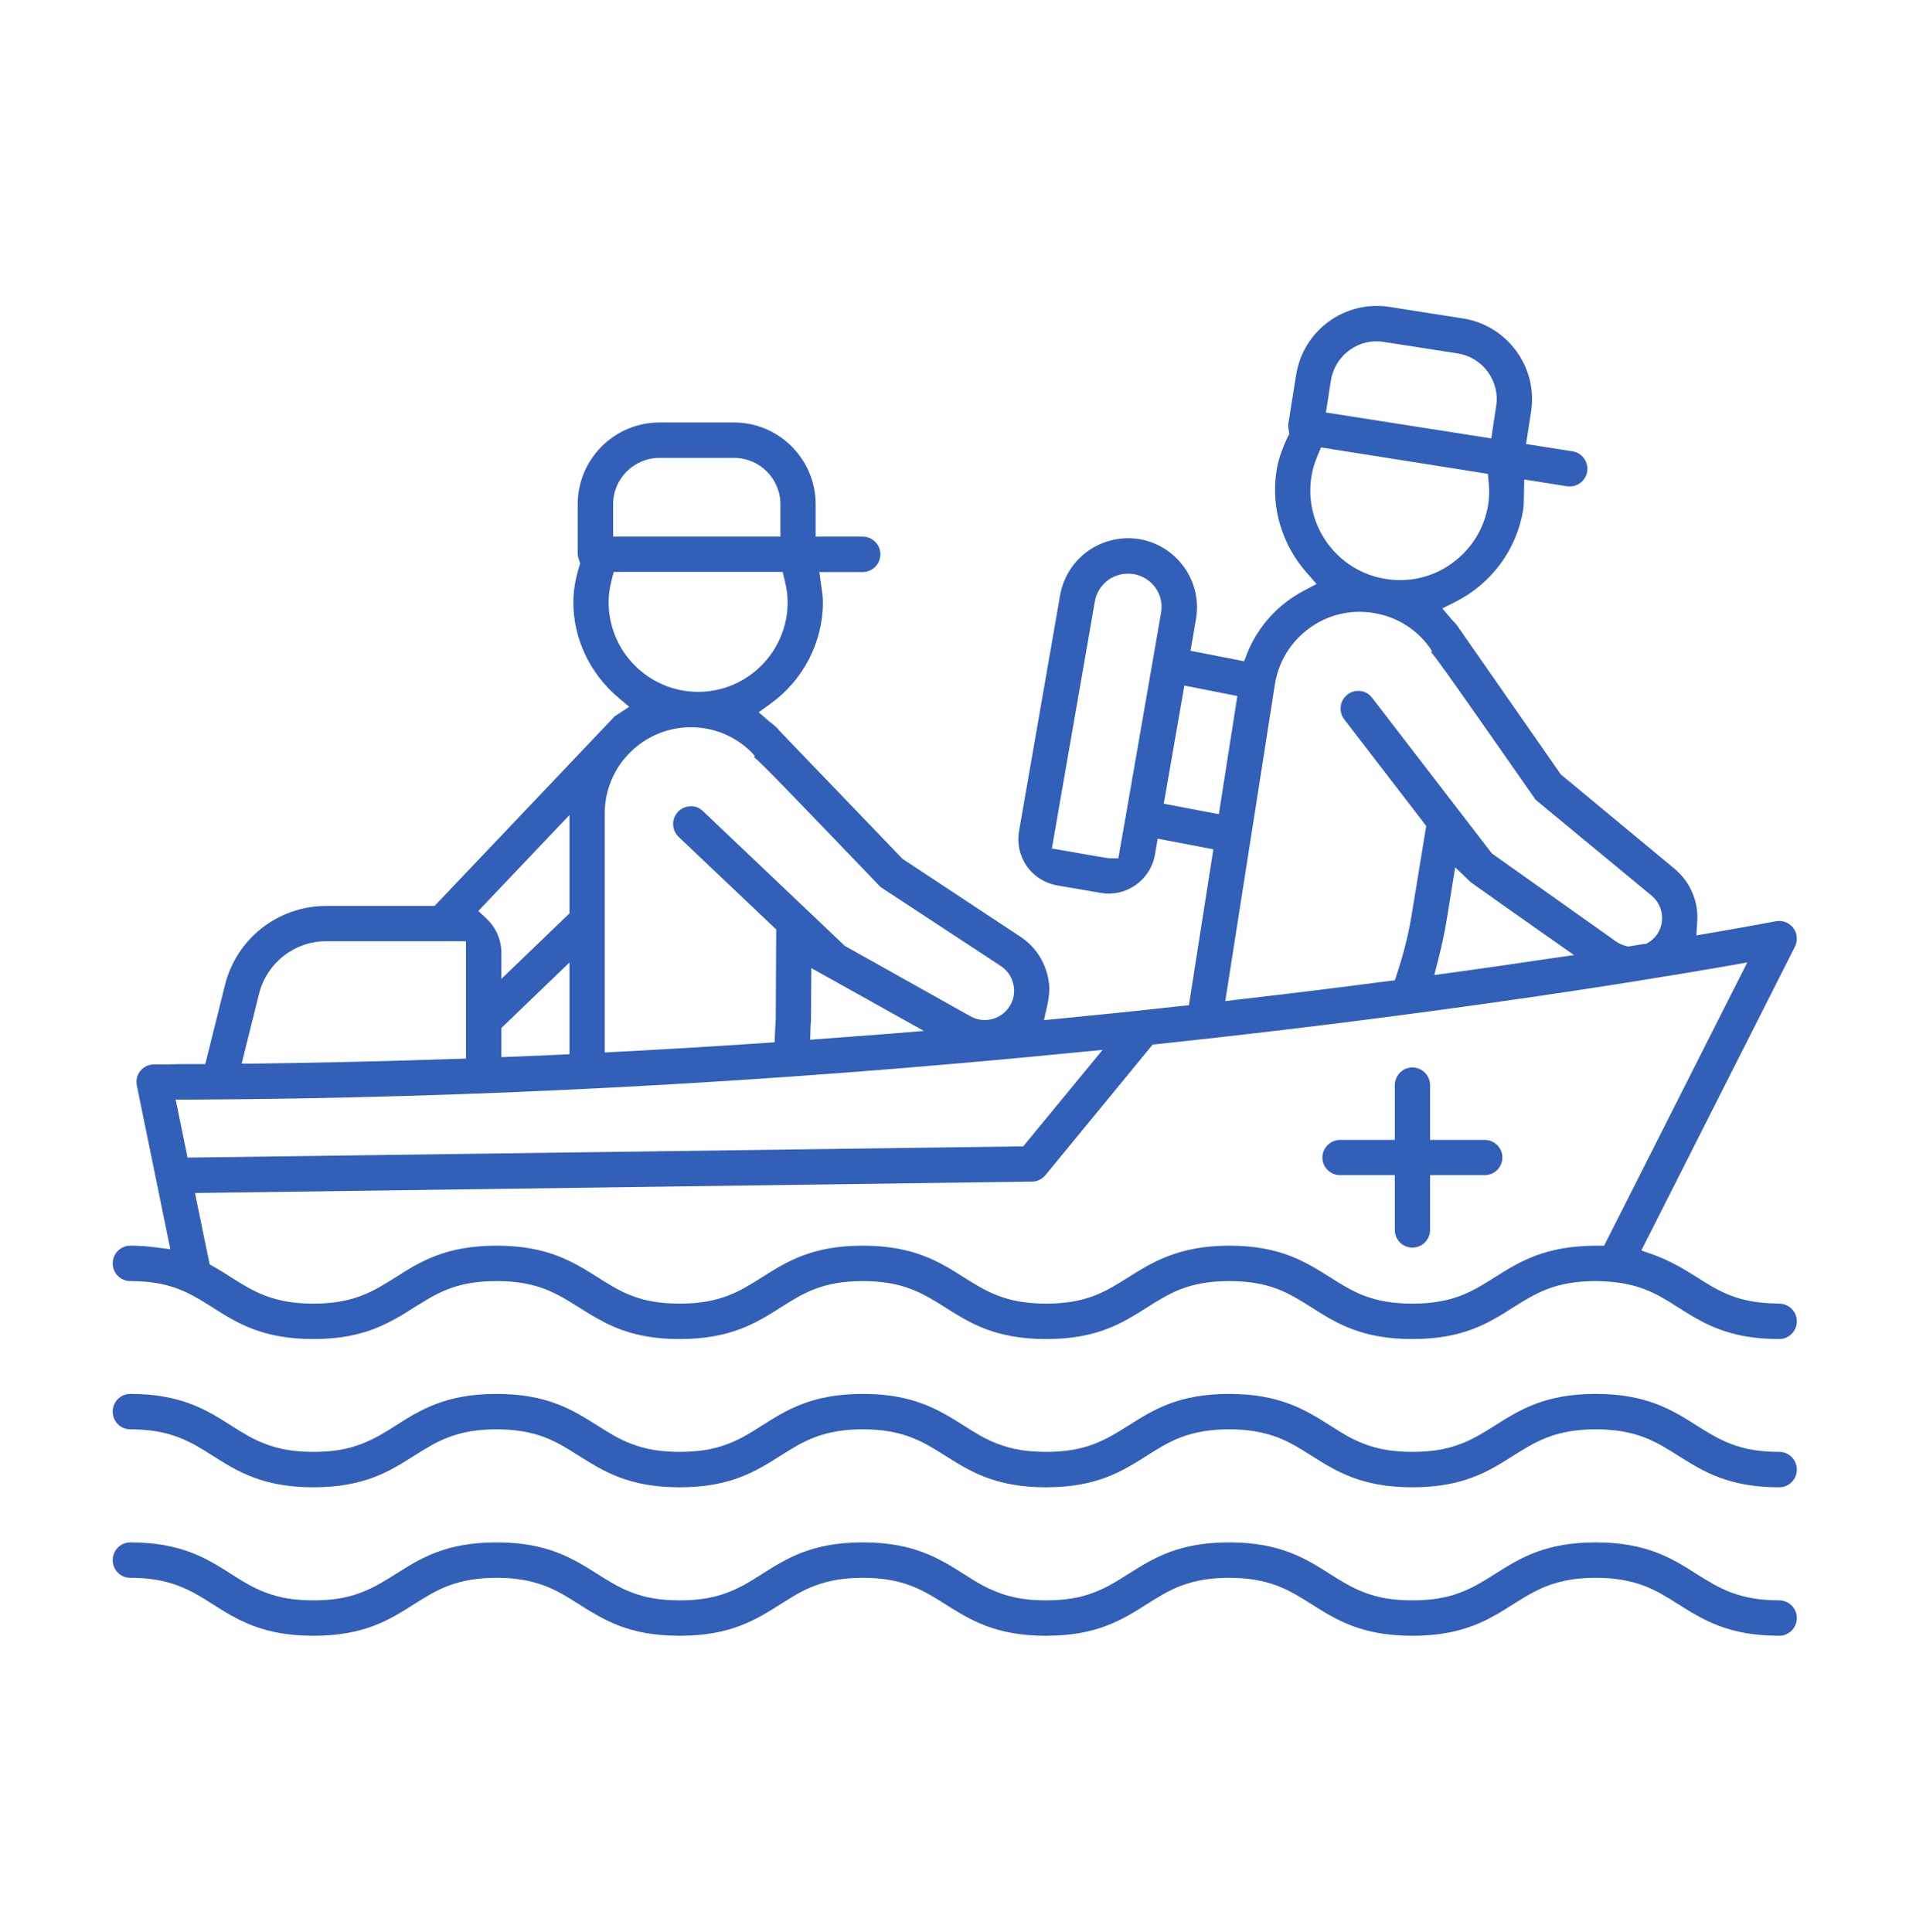 <svg width="119" height="120" viewBox="0 0 119 120" fill="none" xmlns="http://www.w3.org/2000/svg">
<g clip-path="url(#clip0_1244_15337)">
<path d="M111.6 91.278C111.6 91.888 111.11 92.378 110.5 92.378C107.34 92.378 105.76 91.378 104.22 90.408C103.54 89.978 102.89 89.568 102.1 89.268C101.22 88.938 100.27 88.778 99.11 88.778C97.95 88.778 97.01 88.938 96.13 89.268C95.5 89.508 94.95 89.818 94.5 90.098L94 90.408C92.47 91.378 90.89 92.378 87.72 92.378C84.55 92.378 82.98 91.378 81.44 90.408C80.76 89.978 80.12 89.568 79.32 89.268C78.44 88.938 77.49 88.778 76.34 88.778C75.19 88.778 74.24 88.938 73.36 89.268C72.57 89.568 71.92 89.978 71.24 90.408C69.71 91.378 68.13 92.378 64.97 92.378C61.81 92.378 60.23 91.378 58.68 90.398C58 89.968 57.36 89.568 56.57 89.268C55.69 88.938 54.75 88.778 53.59 88.778C52.43 88.778 51.49 88.938 50.61 89.268C49.82 89.568 49.19 89.968 48.49 90.408C46.96 91.378 45.38 92.378 42.21 92.378C39.04 92.378 37.48 91.378 35.93 90.408C35.25 89.978 34.61 89.568 33.82 89.268C32.94 88.938 32 88.778 30.84 88.778C29.68 88.778 28.74 88.938 27.86 89.268C27.07 89.568 26.44 89.968 25.74 90.408C24.21 91.378 22.63 92.378 19.47 92.378C16.31 92.378 14.72 91.378 13.18 90.398C12.51 89.968 11.86 89.568 11.07 89.268C10.2 88.938 9.25 88.778 8.09 88.778C7.49 88.778 7 88.288 7 87.678C7 87.068 7.49 86.578 8.09 86.578C11.26 86.578 12.84 87.578 14.38 88.558C15.06 88.988 15.7 89.398 16.49 89.688C17.37 90.028 18.31 90.178 19.47 90.178C20.63 90.178 21.57 90.028 22.44 89.688C23.24 89.388 23.88 88.988 24.57 88.548C26.1 87.578 27.68 86.578 30.84 86.578C34 86.578 35.58 87.578 37.13 88.558C37.81 88.988 38.45 89.398 39.24 89.688C40.11 90.028 41.06 90.178 42.22 90.178C43.38 90.178 44.32 90.028 45.2 89.688C45.99 89.388 46.63 88.988 47.32 88.548C48.85 87.578 50.43 86.578 53.59 86.578C56.75 86.578 58.33 87.578 59.88 88.558C60.56 88.988 61.2 89.398 61.99 89.688C62.87 90.028 63.82 90.178 64.97 90.178C66.12 90.178 67.07 90.028 67.95 89.688C68.74 89.388 69.38 88.988 70.08 88.548C71.61 87.578 73.18 86.578 76.34 86.578C79.5 86.578 81.09 87.578 82.64 88.558C83.32 88.988 83.95 89.398 84.74 89.688C85.62 90.028 86.57 90.178 87.72 90.178C88.87 90.178 89.83 90.028 90.71 89.688C91.49 89.398 92.12 88.998 92.84 88.548C94.37 87.578 95.95 86.578 99.11 86.578C102.27 86.578 103.86 87.578 105.39 88.548C106.07 88.978 106.72 89.388 107.52 89.688C108.39 90.028 109.34 90.178 110.5 90.178C111.11 90.178 111.6 90.668 111.6 91.278Z" fill="#325FB8"/>
<path d="M111.6 100.501C111.6 101.101 111.11 101.601 110.5 101.601C107.34 101.601 105.76 100.601 104.22 99.631C103.54 99.201 102.89 98.791 102.1 98.491C101.22 98.161 100.27 98.001 99.11 98.001C97.95 98.001 97.01 98.161 96.13 98.491C95.5 98.731 94.95 99.041 94.5 99.321L94 99.631C92.47 100.601 90.89 101.601 87.72 101.601C84.55 101.601 82.98 100.601 81.44 99.631C80.76 99.201 80.12 98.791 79.32 98.491C78.44 98.161 77.49 98.001 76.34 98.001C75.19 98.001 74.24 98.161 73.36 98.491C72.57 98.791 71.92 99.201 71.24 99.631C69.71 100.601 68.13 101.601 64.97 101.601C61.81 101.601 60.23 100.601 58.68 99.621C58 99.191 57.36 98.791 56.57 98.491C55.69 98.161 54.75 98.001 53.59 98.001C52.43 98.001 51.49 98.161 50.61 98.491C49.82 98.781 49.19 99.191 48.49 99.631C46.96 100.601 45.38 101.601 42.21 101.601C39.04 101.601 37.48 100.601 35.94 99.631C35.26 99.201 34.62 98.791 33.82 98.491C32.94 98.161 32 98.001 30.84 98.001C29.68 98.001 28.74 98.161 27.86 98.491C27.07 98.781 26.44 99.191 25.73 99.631C24.21 100.601 22.63 101.601 19.47 101.601C16.31 101.601 14.72 100.601 13.18 99.621C12.51 99.191 11.86 98.791 11.07 98.491C10.2 98.161 9.25 98.001 8.09 98.001C7.49 98.001 7 97.511 7 96.901C7 96.291 7.49 95.801 8.09 95.801C11.26 95.801 12.84 96.801 14.37 97.771C15.05 98.211 15.69 98.611 16.49 98.911C17.37 99.251 18.31 99.401 19.47 99.401C20.63 99.401 21.57 99.251 22.44 98.911C23.24 98.611 23.88 98.201 24.57 97.771C26.1 96.801 27.68 95.801 30.84 95.801C34 95.801 35.58 96.801 37.13 97.781C37.81 98.211 38.45 98.611 39.24 98.911C40.11 99.251 41.06 99.401 42.22 99.401C43.38 99.401 44.32 99.251 45.2 98.911C45.99 98.611 46.63 98.211 47.32 97.771C48.85 96.801 50.43 95.801 53.59 95.801C56.75 95.801 58.33 96.801 59.87 97.771C60.55 98.211 61.2 98.611 61.99 98.911C62.87 99.251 63.82 99.401 64.97 99.401C66.12 99.401 67.07 99.251 67.95 98.911C68.74 98.611 69.39 98.201 70.08 97.761C71.61 96.801 73.18 95.801 76.34 95.801C79.5 95.801 81.09 96.801 82.63 97.781C83.31 98.211 83.95 98.611 84.74 98.911C85.62 99.251 86.57 99.401 87.72 99.401C88.87 99.401 89.83 99.251 90.71 98.911C91.49 98.621 92.12 98.221 92.84 97.771C94.37 96.801 95.95 95.801 99.11 95.801C102.27 95.801 103.86 96.801 105.4 97.781C106.08 98.211 106.73 98.611 107.52 98.911C108.39 99.241 109.34 99.401 110.5 99.401C111.11 99.401 111.6 99.891 111.6 100.501Z" fill="#325FB8"/>
<path d="M93.31 71.891C93.31 72.501 92.82 72.991 92.21 72.991H88.82V76.391C88.82 77.001 88.33 77.491 87.72 77.491C87.11 77.491 86.63 77.001 86.63 76.391V72.991H83.23C82.63 72.991 82.13 72.501 82.13 71.901C82.13 71.301 82.63 70.801 83.23 70.801H86.63V67.401C86.63 66.791 87.12 66.301 87.72 66.301C88.32 66.301 88.82 66.791 88.82 67.401V70.801H92.21C92.82 70.801 93.31 71.291 93.31 71.891Z" fill="#325FB8"/>
<path d="M110.5 80.971L109.8 80.941C107.74 80.821 106.64 80.121 105.39 79.331C104.68 78.881 103.79 78.331 102.69 77.931L101.94 77.671L111.48 58.801C111.67 58.431 111.63 57.971 111.38 57.641C111.12 57.301 110.71 57.141 110.29 57.221C110.21 57.241 108.78 57.511 106.22 57.951L105.36 58.101L105.42 57.061C105.45 55.861 104.92 54.711 103.97 53.931L96.94 48.101L90.72 39.171C90.67 39.111 90.62 39.031 90.58 38.961C90.5 38.841 90.43 38.761 90.35 38.681C90.29 38.611 90.22 38.541 90.16 38.471L89.58 37.791L90.38 37.391C92.63 36.261 94.21 34.121 94.6 31.671C94.64 31.381 94.65 31.081 94.65 30.751L94.67 29.781L97.32 30.201C97.38 30.211 97.44 30.211 97.5 30.211C98.04 30.211 98.49 29.821 98.58 29.291C98.67 28.691 98.26 28.121 97.66 28.031L94.78 27.581L95.09 25.591C95.3 24.251 94.98 22.911 94.18 21.811C93.38 20.721 92.21 19.991 90.87 19.781L86.29 19.061C83.52 18.631 80.93 20.531 80.5 23.291L80.01 26.361C80 26.451 80.01 26.561 80.04 26.721L80.08 26.941L79.98 27.141C79.61 27.921 79.38 28.591 79.28 29.261C78.93 31.531 79.62 33.841 81.18 35.601L81.77 36.271L80.98 36.691C79.39 37.521 78.15 38.891 77.48 40.531L77.27 41.071L73.94 40.421L74.28 38.451C74.47 37.321 74.22 36.191 73.56 35.251C72.9 34.321 71.92 33.691 70.79 33.491C69.66 33.301 68.53 33.561 67.59 34.211C66.66 34.871 66.04 35.851 65.84 36.981L63.29 51.631C63.16 52.391 63.33 53.161 63.77 53.801C64.22 54.431 64.88 54.851 65.64 54.991L68.38 55.461C69.95 55.731 71.45 54.661 71.73 53.101L71.9 52.091L75.36 52.751L73.84 62.441L73.3 62.491C70.89 62.761 68.39 63.021 65.8 63.271L64.84 63.361L65.05 62.421C65.16 61.921 65.2 61.471 65.15 61.071C65.01 59.881 64.36 58.821 63.36 58.171L56.05 53.341L48.44 45.421C48.39 45.361 48.33 45.291 48.28 45.231C48.18 45.131 48.1 45.071 48.02 45.001C47.94 44.941 47.86 44.881 47.79 44.821L47.12 44.241L47.84 43.721C49.89 42.251 51.11 39.891 51.11 37.411C51.11 37.111 51.07 36.801 51.02 36.481L50.89 35.531H53.58C54.18 35.531 54.68 35.041 54.68 34.431C54.68 33.821 54.18 33.331 53.58 33.331H50.66V31.321C50.66 28.521 48.38 26.241 45.59 26.241H40.96C38.16 26.241 35.88 28.521 35.88 31.321V34.431C35.88 34.521 35.92 34.631 35.96 34.771L36.03 34.981L35.97 35.201C35.72 36.021 35.61 36.721 35.61 37.411C35.61 39.651 36.62 41.801 38.37 43.301L39.08 43.901L38.18 44.491L26.99 56.271H20.26C17.28 56.271 14.69 58.291 13.97 61.191L12.75 66.091H11.36C10.77 66.111 10.17 66.111 9.57 66.111C9.24 66.111 8.93 66.261 8.72 66.511C8.51 66.771 8.43 67.101 8.5 67.431L10.58 77.591L9.62 77.471C9.06 77.401 8.58 77.371 8.1 77.371C7.49 77.371 7 77.861 7 78.471C7 79.081 7.49 79.571 8.1 79.571C9.46 79.571 10.54 79.781 11.58 80.271C12.16 80.551 12.69 80.881 13.19 81.201C14.72 82.171 16.3 83.171 19.47 83.171C21.96 83.171 23.44 82.531 24.56 81.911C24.98 81.681 25.36 81.441 25.73 81.201L26.01 81.031C27.33 80.201 28.52 79.571 30.84 79.571C33.16 79.571 34.36 80.201 35.68 81.031L35.95 81.201C36.32 81.431 36.71 81.681 37.13 81.911C38.24 82.531 39.72 83.171 42.21 83.171C45.38 83.171 46.97 82.171 48.5 81.201C49.88 80.331 51.07 79.571 53.59 79.571C56.11 79.571 57.31 80.331 58.7 81.201C60.23 82.171 61.81 83.171 64.98 83.171C68.15 83.171 69.7 82.181 71.22 81.221C72.63 80.331 73.82 79.571 76.35 79.571C78.88 79.571 80.05 80.321 81.42 81.181C82.97 82.171 84.55 83.171 87.72 83.171C90.89 83.171 92.47 82.171 93.99 81.201C95.38 80.331 96.58 79.571 99.11 79.571C99.47 79.571 99.8 79.591 100.11 79.621C102 79.791 103.08 80.471 104.22 81.201C105.75 82.171 107.34 83.171 110.5 83.171C111.11 83.171 111.6 82.671 111.6 82.071C111.6 81.471 111.11 80.971 110.5 80.971ZM82.66 23.631C82.78 22.871 83.2 22.191 83.83 21.741C84.45 21.291 85.2 21.111 85.96 21.241L90.53 21.951C91.29 22.071 91.96 22.481 92.41 23.101C92.86 23.731 93.05 24.491 92.92 25.251L92.62 27.231L82.35 25.621L82.66 23.631ZM81.45 29.601C81.51 29.191 81.64 28.761 81.83 28.301L82.05 27.791L92.41 29.431L92.46 29.971C92.51 30.471 92.5 30.911 92.43 31.331C92.2 32.801 91.41 34.091 90.2 34.971C89.25 35.671 88.12 36.031 86.96 36.031C86.66 36.031 86.37 36.011 86.08 35.961C83.05 35.491 80.97 32.641 81.45 29.601ZM79.18 42.521C79.4 41.111 80.16 39.861 81.32 39.021C82.47 38.181 83.88 37.841 85.29 38.071C86.71 38.291 87.95 39.051 88.79 40.211C88.85 40.291 88.89 40.371 88.94 40.461L88.88 40.501C89.4 41.111 90.76 43.071 95.29 49.551C95.34 49.641 95.41 49.711 95.49 49.771L102.58 55.631C103 55.981 103.24 56.501 103.23 57.051C103.22 57.601 102.97 58.111 102.53 58.441L102.23 58.631H102.12L101.11 58.791L100.97 58.751C100.75 58.691 100.56 58.601 100.39 58.491L92.66 53.011L85.22 43.341C85.04 43.101 84.79 42.951 84.5 42.921C84.21 42.881 83.92 42.961 83.69 43.141C83.21 43.511 83.12 44.201 83.49 44.681L88.58 51.301L87.69 56.741C87.5 57.941 87.2 59.161 86.77 60.471L86.63 60.891L86.19 60.941C83.14 61.341 80.05 61.721 77.01 62.071L76.1 62.181L79.18 42.521ZM97.76 59.321L96.02 59.571C94.2 59.841 92.23 60.131 90.11 60.421L89.08 60.561L89.34 59.551C89.55 58.721 89.73 57.891 89.86 57.091L90.38 53.871L91.35 54.801C91.48 54.901 94.4 56.961 96.32 58.311L97.76 59.321ZM72.11 38.071L69.94 50.571L69.56 52.731L69.46 53.311H68.88C68.833 53.311 67.88 53.147 66.02 52.821L65.33 52.701L68 37.351C68.1 36.801 68.4 36.331 68.85 36.011C69.21 35.761 69.63 35.631 70.05 35.631C70.18 35.631 70.3 35.641 70.43 35.661C70.97 35.761 71.45 36.061 71.77 36.511C72.09 36.971 72.21 37.521 72.11 38.071ZM72.28 49.921L73.56 42.581L76.85 43.231L75.7 50.571L72.28 49.921ZM38.08 31.321C38.08 29.731 39.37 28.441 40.96 28.441H45.59C47.18 28.441 48.47 29.731 48.47 31.321V33.331H38.08V31.321ZM37.8 37.401C37.8 36.981 37.86 36.541 37.98 36.051L38.12 35.521H48.61L48.74 36.061C48.86 36.541 48.92 36.981 48.92 37.401C48.92 40.471 46.43 42.971 43.36 42.971C40.29 42.971 37.8 40.471 37.8 37.401ZM37.56 50.521C37.56 47.571 39.96 45.171 42.91 45.171C44.34 45.171 45.69 45.731 46.7 46.751C46.76 46.811 46.82 46.891 46.88 46.961L46.83 47.021C47.44 47.541 49.1 49.271 54.6 55.001H54.61C54.66 55.071 54.72 55.121 54.79 55.161L62.16 60.001C62.61 60.301 62.91 60.781 62.97 61.321C63.04 61.861 62.86 62.391 62.48 62.791C61.91 63.391 61 63.531 60.27 63.121L52.47 58.751L43.66 50.381C43.45 50.181 43.19 50.061 42.88 50.081C42.59 50.091 42.31 50.211 42.11 50.421C41.69 50.861 41.71 51.561 42.15 51.981L48.21 57.731L48.18 63.241C48.18 63.431 48.16 63.611 48.15 63.801L48.11 64.741L47.48 64.781C44.43 64.991 41.34 65.171 38.3 65.331L37.56 65.371V50.521ZM57.38 64.031L55.08 64.221C53.77 64.321 52.44 64.421 51.09 64.521L50.32 64.581L50.34 63.811C50.34 63.711 50.35 63.621 50.36 63.521C50.36 63.431 50.37 63.351 50.37 63.261L50.39 60.131L57.38 64.031ZM35.37 50.621V56.731L31.14 60.801V59.161C31.13 58.361 30.81 57.621 30.22 57.061L29.71 56.581L35.37 50.621ZM35.37 59.781V65.481L34.7 65.511C33.95 65.551 33.19 65.581 32.43 65.611L31.14 65.661V63.851L35.37 59.781ZM16.09 61.721C16.58 59.801 18.29 58.461 20.26 58.461H28.94V65.751L28.27 65.771C24.13 65.911 19.97 66.011 15.92 66.061H15.01L16.09 61.721ZM10.91 68.301H11.77C29.4 68.221 47.91 67.241 66.8 65.371L68.48 65.211L63.55 71.201L11.65 71.901L10.91 68.301ZM99.63 77.371H99.2C95.95 77.371 94.37 78.371 92.83 79.341C91.45 80.211 90.26 80.971 87.72 80.971C85.18 80.971 84 80.211 82.62 79.341C81.08 78.371 79.5 77.371 76.35 77.371C73.2 77.371 71.53 78.421 70.07 79.341C68.69 80.211 67.5 80.971 64.98 80.971C62.46 80.971 61.25 80.211 59.87 79.341C58.34 78.371 56.75 77.371 53.59 77.371C50.43 77.371 48.87 78.361 47.35 79.321C45.94 80.211 44.74 80.971 42.22 80.971C39.7 80.971 38.52 80.221 37.15 79.351C35.59 78.371 34.01 77.371 30.84 77.371C27.67 77.371 26.09 78.371 24.56 79.341C23.18 80.211 21.99 80.971 19.47 80.971C16.95 80.971 15.74 80.211 14.36 79.341C14.02 79.121 13.67 78.901 13.3 78.691L13.02 78.531L12.11 74.101L64.1 73.391C64.43 73.391 64.72 73.241 64.93 72.991L71.59 64.881L71.88 64.851C88.61 63.071 101.16 61.061 107.15 60.021L108.52 59.781L99.63 77.371Z" fill="#325FB8"/>
</g>
<defs>
<clipPath id="clip0_1244_15337">
<rect width="104.6" height="82.6" fill="white" transform="translate(7 19)"/>
</clipPath>
</defs>
</svg>
